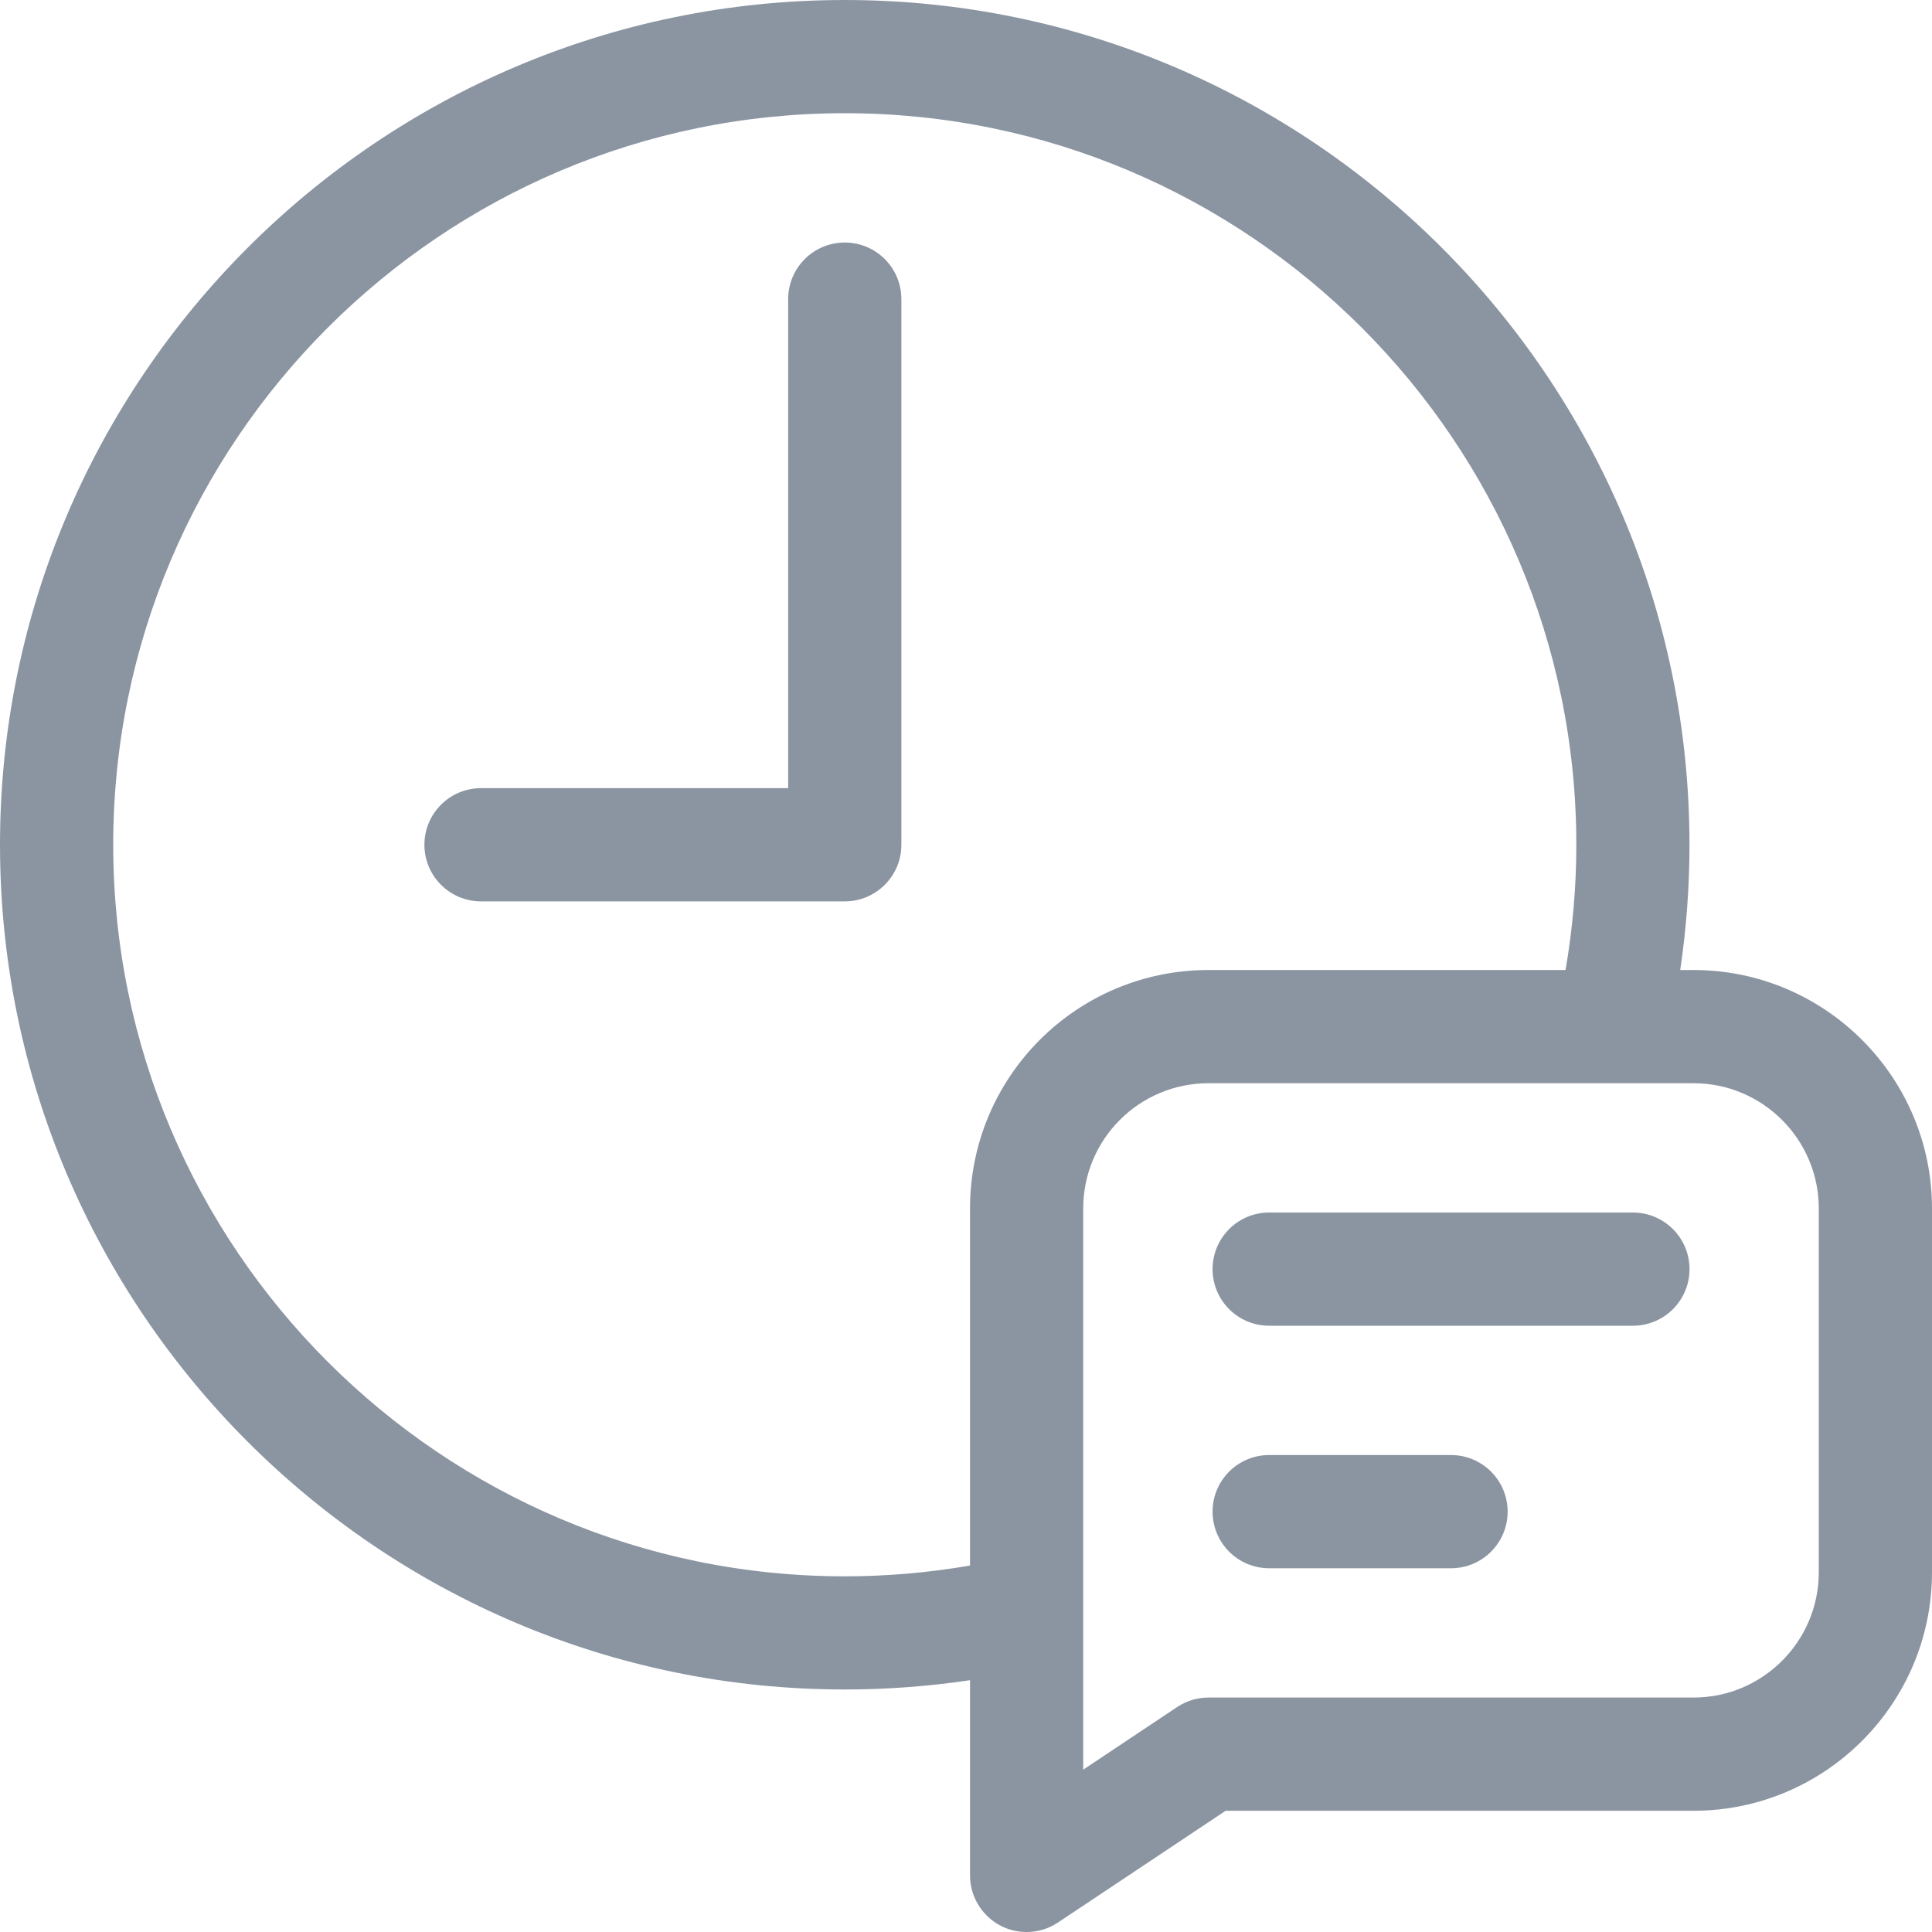 <svg width="40" height="40" viewBox="0 0 40 40" fill="none" xmlns="http://www.w3.org/2000/svg">
<path fill-rule="evenodd" clip-rule="evenodd" d="M35.063 20.083H34.787C34.914 19.228 34.979 18.36 34.979 17.49C34.979 7.846 27.134 0 17.49 0C7.846 0 0 7.846 0 17.49C0 27.133 7.846 34.979 17.49 34.979C18.36 34.979 19.228 34.914 20.083 34.787V38.828C20.083 39.451 20.585 40 21.255 40C21.483 40 21.709 39.934 21.905 39.803L25.376 37.49H35.063C37.785 37.49 40 35.275 40 32.552V25.021C40 22.298 37.785 20.083 35.063 20.083ZM17.49 32.636C9.138 32.636 2.344 25.841 2.344 17.49C2.344 9.138 9.138 2.344 17.49 2.344C25.841 2.344 32.636 9.138 32.636 17.49C32.636 18.362 32.56 19.231 32.413 20.083H25.021C22.294 20.083 20.083 22.29 20.083 25.021V32.413C19.231 32.56 18.362 32.636 17.49 32.636ZM35.063 35.146C36.493 35.146 37.656 33.982 37.656 32.552V25.021C37.656 23.591 36.493 22.427 35.063 22.427H25.021C23.586 22.427 22.427 23.587 22.427 25.021V36.639L24.371 35.343C24.563 35.214 24.789 35.146 25.021 35.146H35.063Z" fill="#8B95A2"/>
<path d="M33.808 25.104H26.276C25.629 25.104 25.105 25.629 25.105 26.276C25.105 26.923 25.629 27.448 26.276 27.448H33.808C34.455 27.448 34.98 26.923 34.98 26.276C34.98 25.629 34.455 25.104 33.808 25.104Z" fill="#8B95A2"/>
<path d="M30.042 30.125H26.276C25.629 30.125 25.105 30.65 25.105 31.297C25.105 31.944 25.629 32.469 26.276 32.469H30.042C30.689 32.469 31.214 31.944 31.214 31.297C31.214 30.65 30.689 30.125 30.042 30.125Z" fill="#8B95A2"/>
<path d="M17.49 5.021C16.843 5.021 16.318 5.546 16.318 6.193V16.318H9.959C9.312 16.318 8.787 16.842 8.787 17.49C8.787 18.137 9.312 18.662 9.959 18.662H17.49C18.137 18.662 18.662 18.137 18.662 17.49V6.193C18.662 5.545 18.137 5.021 17.49 5.021Z" fill="#8B95A2"/>
</svg>
